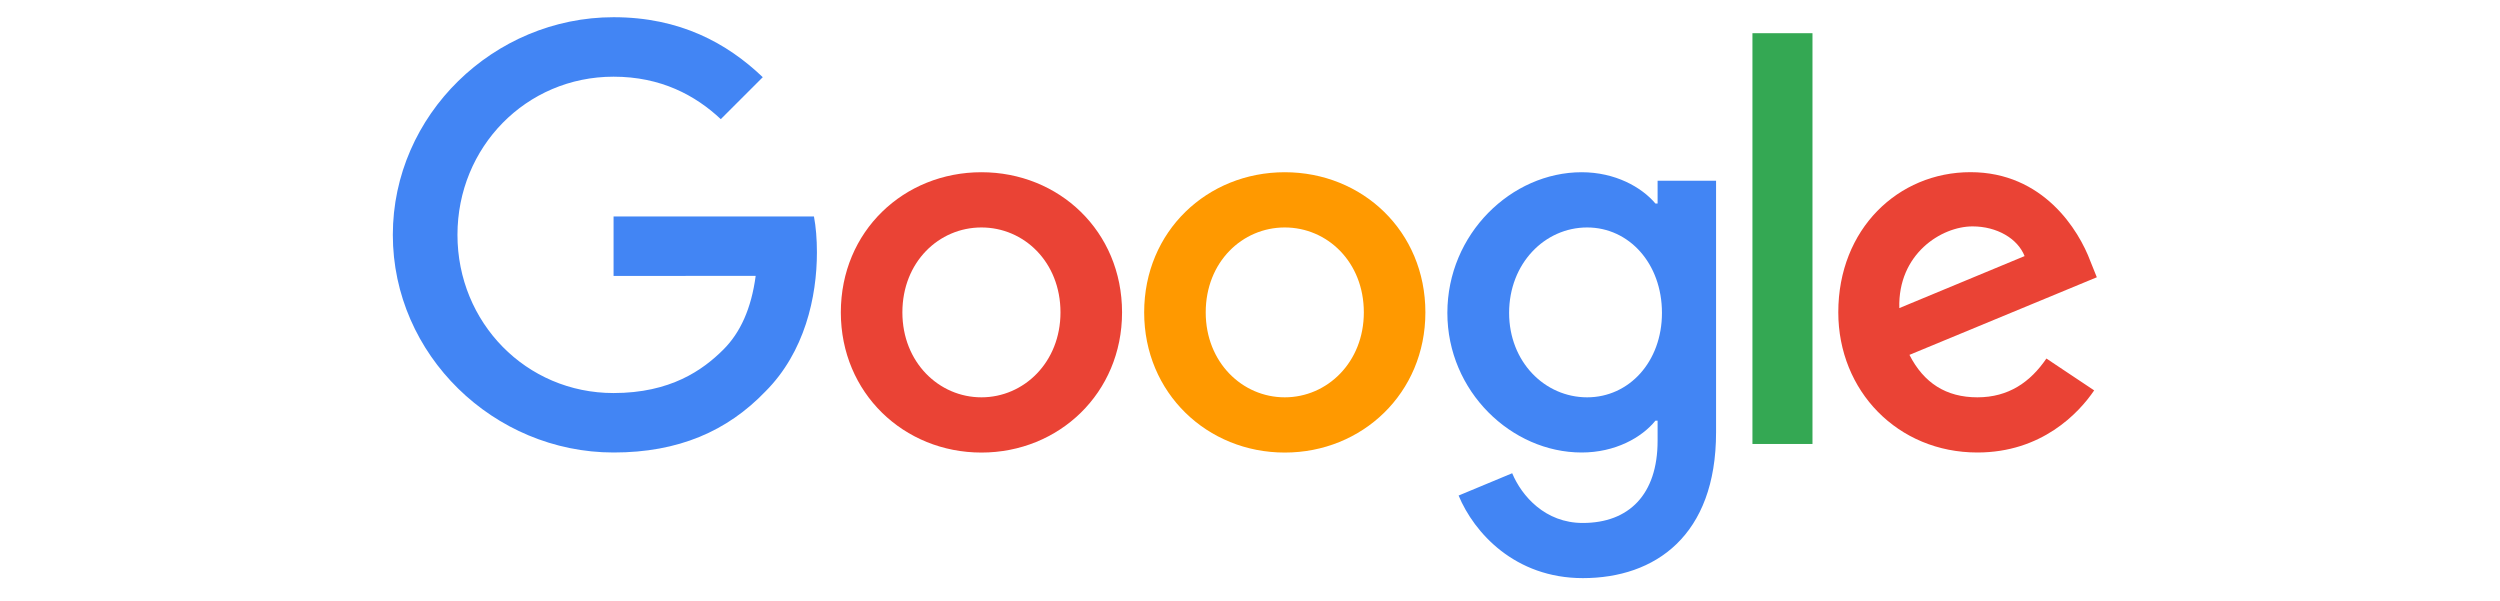 <svg width="129" height="31" viewBox="0 0 129 31" fill="none" xmlns="http://www.w3.org/2000/svg">
<g clip-path="url(#clip0_861_4403)">
<g clip-path="url(#clip1_861_4403)">
<g clip-path="url(#clip2_861_4403)">
<path d="M57.898 16.12C57.898 20.284 54.64 23.352 50.642 23.352C46.644 23.352 43.387 20.284 43.387 16.12C43.387 11.926 46.644 8.887 50.642 8.887C54.64 8.887 57.898 11.926 57.898 16.12ZM54.721 16.12C54.721 13.517 52.834 11.737 50.642 11.737C48.451 11.737 46.563 13.517 46.563 16.12C46.563 18.696 48.451 20.502 50.642 20.502C52.834 20.502 54.721 18.692 54.721 16.12Z" fill="#EA4335"/>
<path d="M73.55 16.12C73.55 20.284 70.292 23.352 66.294 23.352C62.297 23.352 59.039 20.284 59.039 16.12C59.039 11.929 62.297 8.887 66.294 8.887C70.292 8.887 73.55 11.926 73.55 16.12ZM70.374 16.12C70.374 13.517 68.486 11.737 66.294 11.737C64.103 11.737 62.215 13.517 62.215 16.12C62.215 18.696 64.103 20.502 66.294 20.502C68.486 20.502 70.374 18.692 70.374 16.12Z" fill="#FF9900"/>
<path d="M88.549 9.324V22.309C88.549 27.65 85.399 29.831 81.675 29.831C78.169 29.831 76.06 27.487 75.264 25.57L78.029 24.419C78.522 25.596 79.728 26.985 81.672 26.985C84.055 26.985 85.532 25.514 85.532 22.746V21.705H85.422C84.711 22.583 83.341 23.349 81.613 23.349C77.997 23.349 74.684 20.199 74.684 16.146C74.684 12.063 77.997 8.887 81.613 8.887C83.338 8.887 84.707 9.653 85.422 10.504H85.532V9.327H88.549V9.324ZM85.757 16.146C85.757 13.599 84.059 11.737 81.897 11.737C79.705 11.737 77.87 13.599 77.87 16.146C77.87 18.666 79.705 20.502 81.897 20.502C84.059 20.502 85.757 18.666 85.757 16.146Z" fill="#4285F4"/>
<path d="M93.524 1.713V22.909H90.426V1.713H93.524Z" fill="#34A853"/>
<path d="M105.594 18.5L108.059 20.144C107.263 21.321 105.346 23.349 102.033 23.349C97.924 23.349 94.856 20.173 94.856 16.116C94.856 11.815 97.95 8.884 101.677 8.884C105.43 8.884 107.266 11.871 107.866 13.485L108.196 14.307L98.527 18.311C99.267 19.762 100.419 20.502 102.033 20.502C103.65 20.502 104.772 19.707 105.594 18.5ZM98.005 15.898L104.469 13.214C104.113 12.311 103.044 11.682 101.785 11.682C100.171 11.682 97.924 13.107 98.005 15.898Z" fill="#EA4335"/>
<path d="M31.66 14.238V11.17H42C42.101 11.704 42.153 12.337 42.153 13.022C42.153 15.324 41.524 18.171 39.496 20.199C37.523 22.253 35.002 23.349 31.663 23.349C25.474 23.349 20.27 18.308 20.27 12.119C20.27 5.929 25.474 0.888 31.663 0.888C35.087 0.888 37.526 2.232 39.359 3.983L37.193 6.148C35.879 4.915 34.099 3.957 31.66 3.957C27.14 3.957 23.605 7.599 23.605 12.119C23.605 16.638 27.14 20.281 31.66 20.281C34.591 20.281 36.261 19.103 37.33 18.034C38.198 17.166 38.768 15.927 38.993 14.235L31.66 14.238Z" fill="#4285F4"/>
</g>
</g>
</g>
<defs>
<clipPath id="clip0_861_4403">
<rect width="129" height="30" fill="white" transform="translate(0 0.735)"/>
</clipPath>
<clipPath id="clip1_861_4403">
<rect width="129" height="30" fill="white" transform="translate(0 0.735)"/>
</clipPath>
<clipPath id="clip2_861_4403">
<rect width="88.696" height="30" fill="white" transform="translate(20.152 0.735)"/>
</clipPath>
</defs>
</svg>
